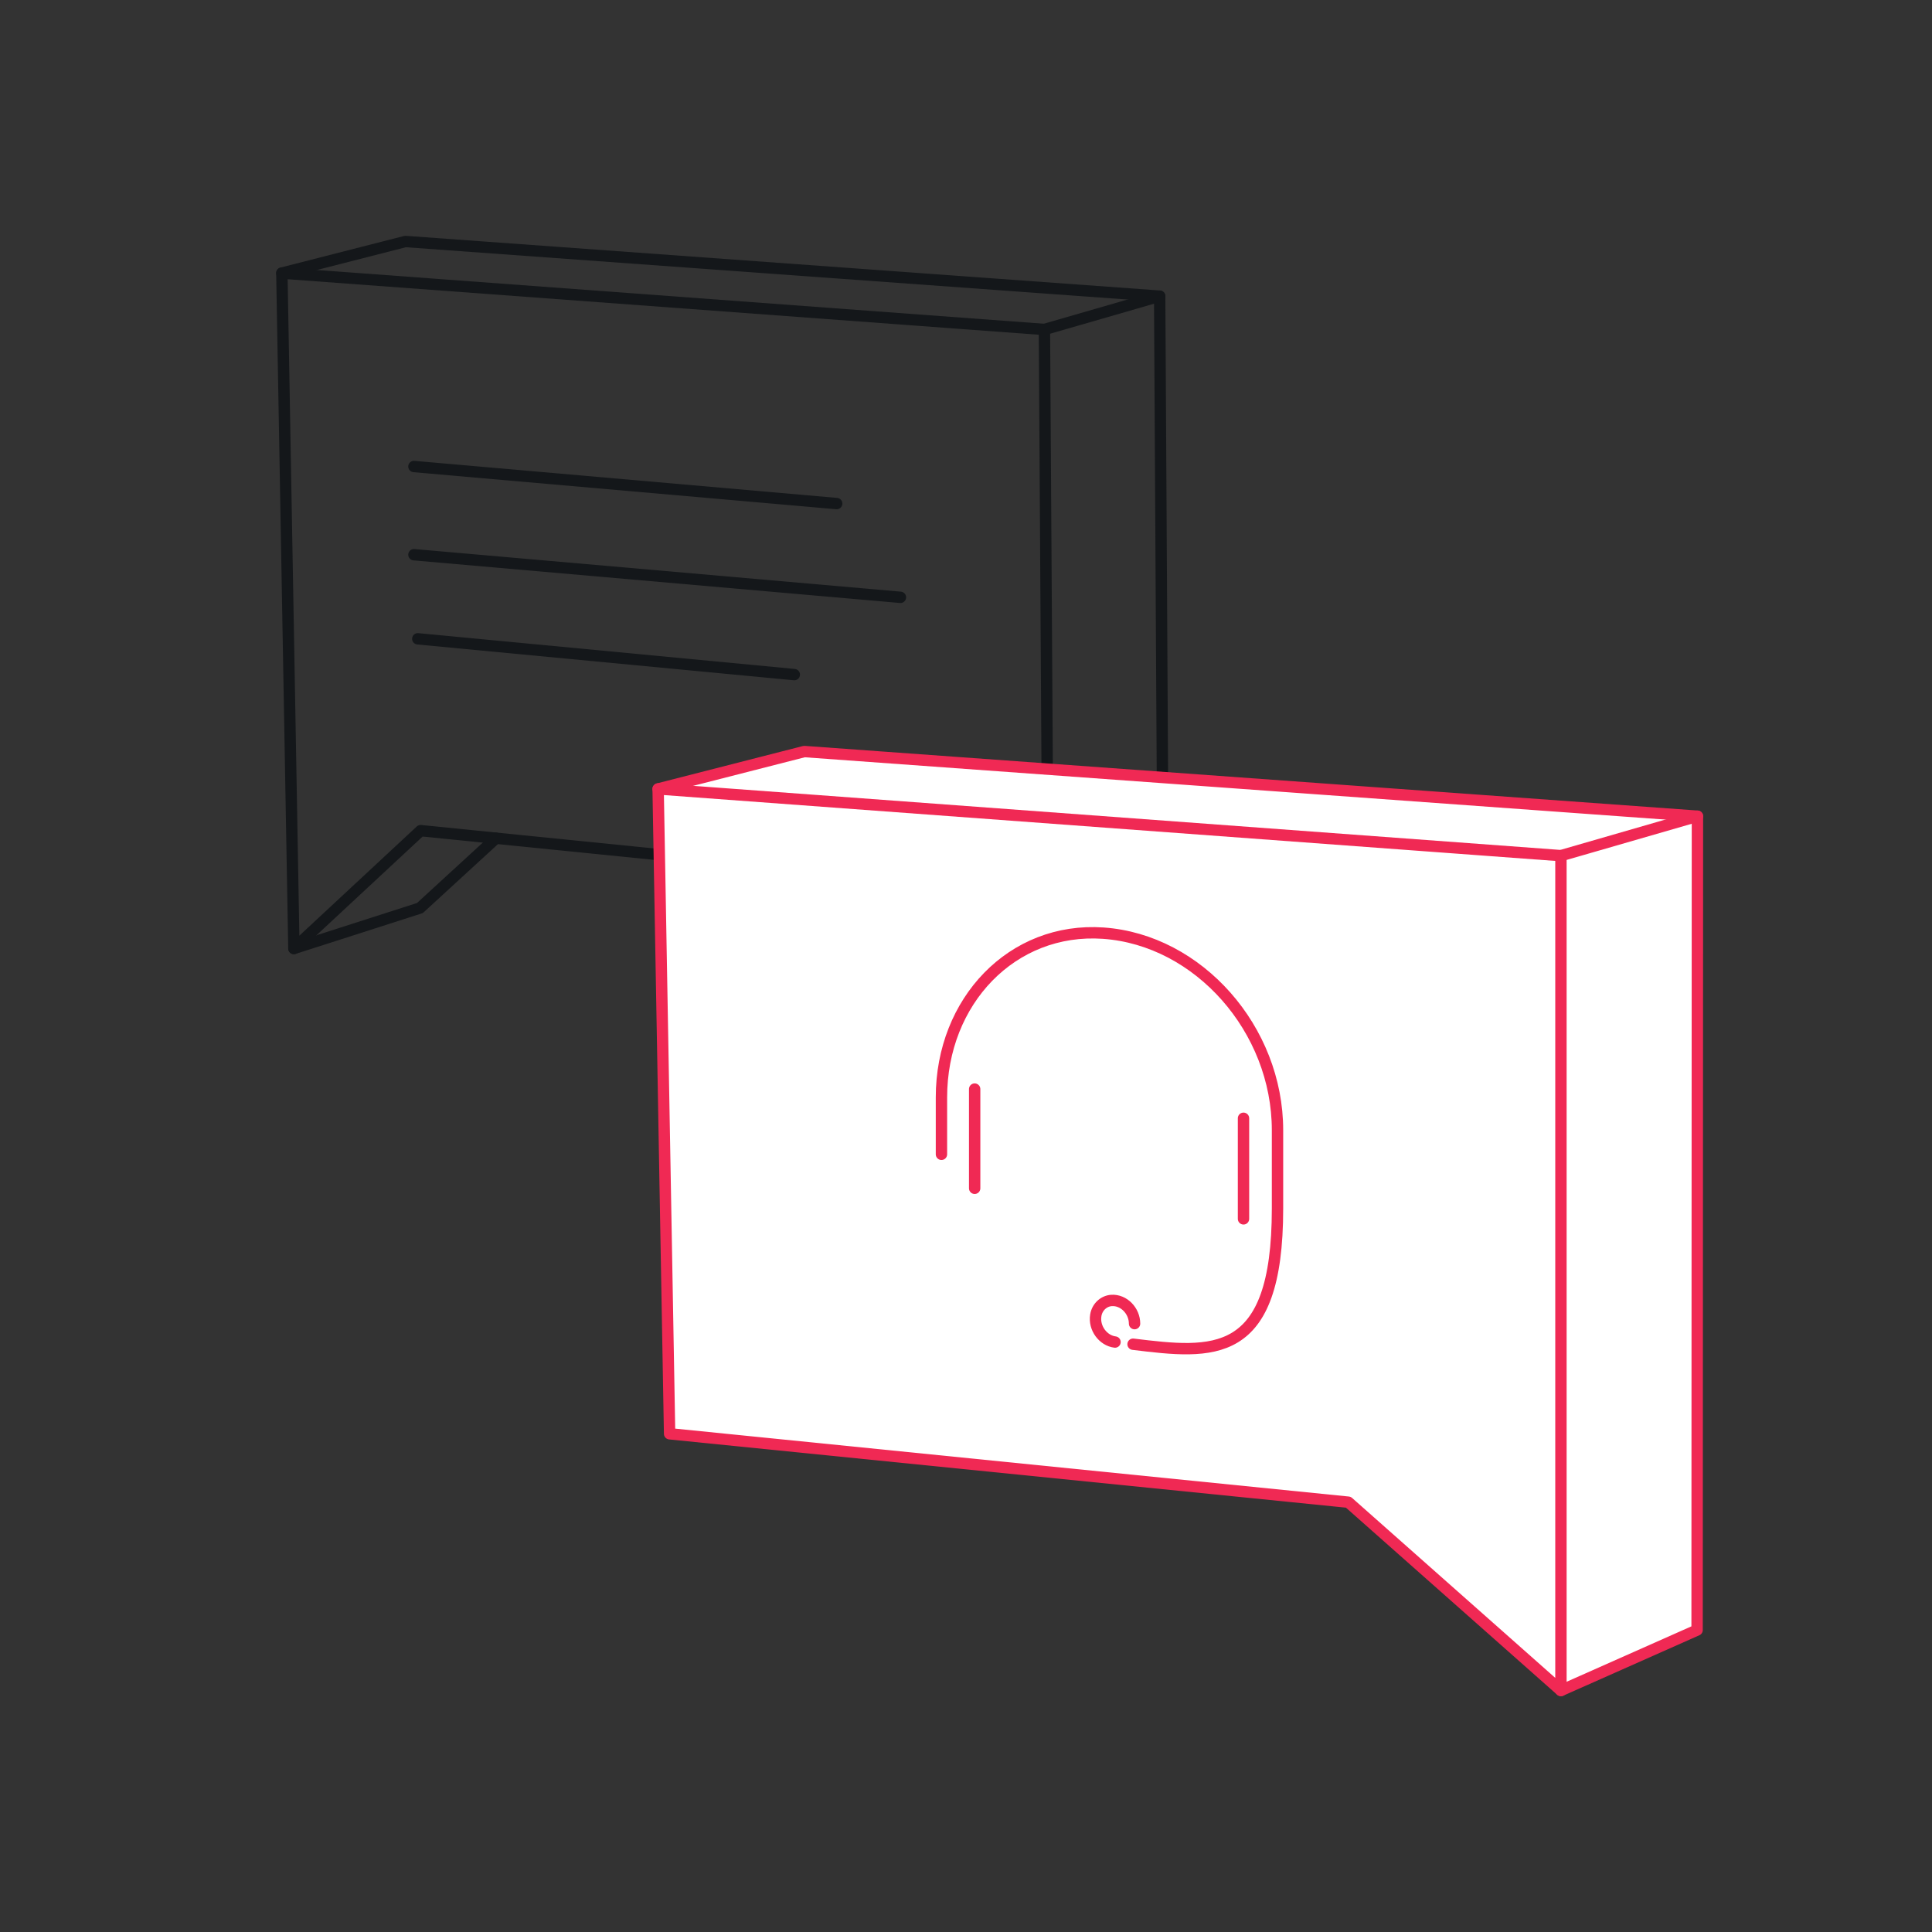 <svg width="170" height="170" viewBox="0 0 170 170" fill="none" xmlns="http://www.w3.org/2000/svg">
<rect x="0" y="0" width="170" height="170" fill="#333333" stroke="none"/>
<path d="M25.861 83.46L37.011 73.09L92.211 78.65L91.901 28.99L24.801 24.03L25.861 83.46Z" stroke="#14171A" stroke-linecap="round" stroke-linejoin="round"/>
<path d="M43.639 73.76L36.949 79.9L25.859 83.46" stroke="#14171A" stroke-linecap="round" stroke-linejoin="round"/>
<path d="M24.801 24.03L35.671 21.25L102.041 26.06L102.321 75L92.211 78.65" stroke="#14171A" stroke-linecap="round" stroke-linejoin="round"/>
<path d="M91.902 28.99L102.042 26.06" stroke="#14171A" stroke-linecap="round" stroke-linejoin="round"/>
<path d="M36.422 41.05L73.622 44.31" stroke="#14171A" stroke-linecap="round" stroke-linejoin="round"/>
<path d="M36.422 48.81L79.232 52.56" stroke="#14171A" stroke-linecap="round" stroke-linejoin="round"/>
<path d="M36.762 56.21L69.892 59.36" stroke="#14171A" stroke-linecap="round" stroke-linejoin="round"/>
<path d="M57.91 69.42L70.77 66.13L149.36 71.82L149.33 143.43L137.35 148.75" fill="white"/>
<path d="M57.91 69.42L70.77 66.13L149.36 71.82L149.33 143.43L137.35 148.75" stroke="#F02954" stroke-linecap="round" stroke-linejoin="round"/>
<path d="M57.91 69.42L58.92 126.16L118.64 132.18L137.35 148.75V75.29L57.91 69.42Z" fill="white" stroke="#F02954" stroke-linecap="round" stroke-linejoin="round"/>
<path d="M137.352 75.29L149.362 71.82" stroke="#F02954" stroke-linecap="round" stroke-linejoin="round"/>
<path d="M82.84 101.57V96.56C82.84 88.09 89.07 81.55 97.08 82.11C105.47 82.7 112.41 90.57 112.41 99.45V106.35C112.41 119.82 106.69 119.13 99.7 118.28" stroke="#F02954" stroke-linecap="round" stroke-linejoin="round"/>
<path d="M85.762 95.83V104.56" stroke="#F02954" stroke-linecap="round" stroke-linejoin="round"/>
<path d="M109.418 98.399V107.249" stroke="#F02954" stroke-linecap="round" stroke-linejoin="round"/>
<path d="M98.112 118.089C97.062 117.959 96.232 116.859 96.422 115.729C96.542 115.009 97.112 114.479 97.802 114.429C98.892 114.359 99.832 115.349 99.832 116.469" stroke="#F02954" stroke-linecap="round" stroke-linejoin="round"/>
</svg>
